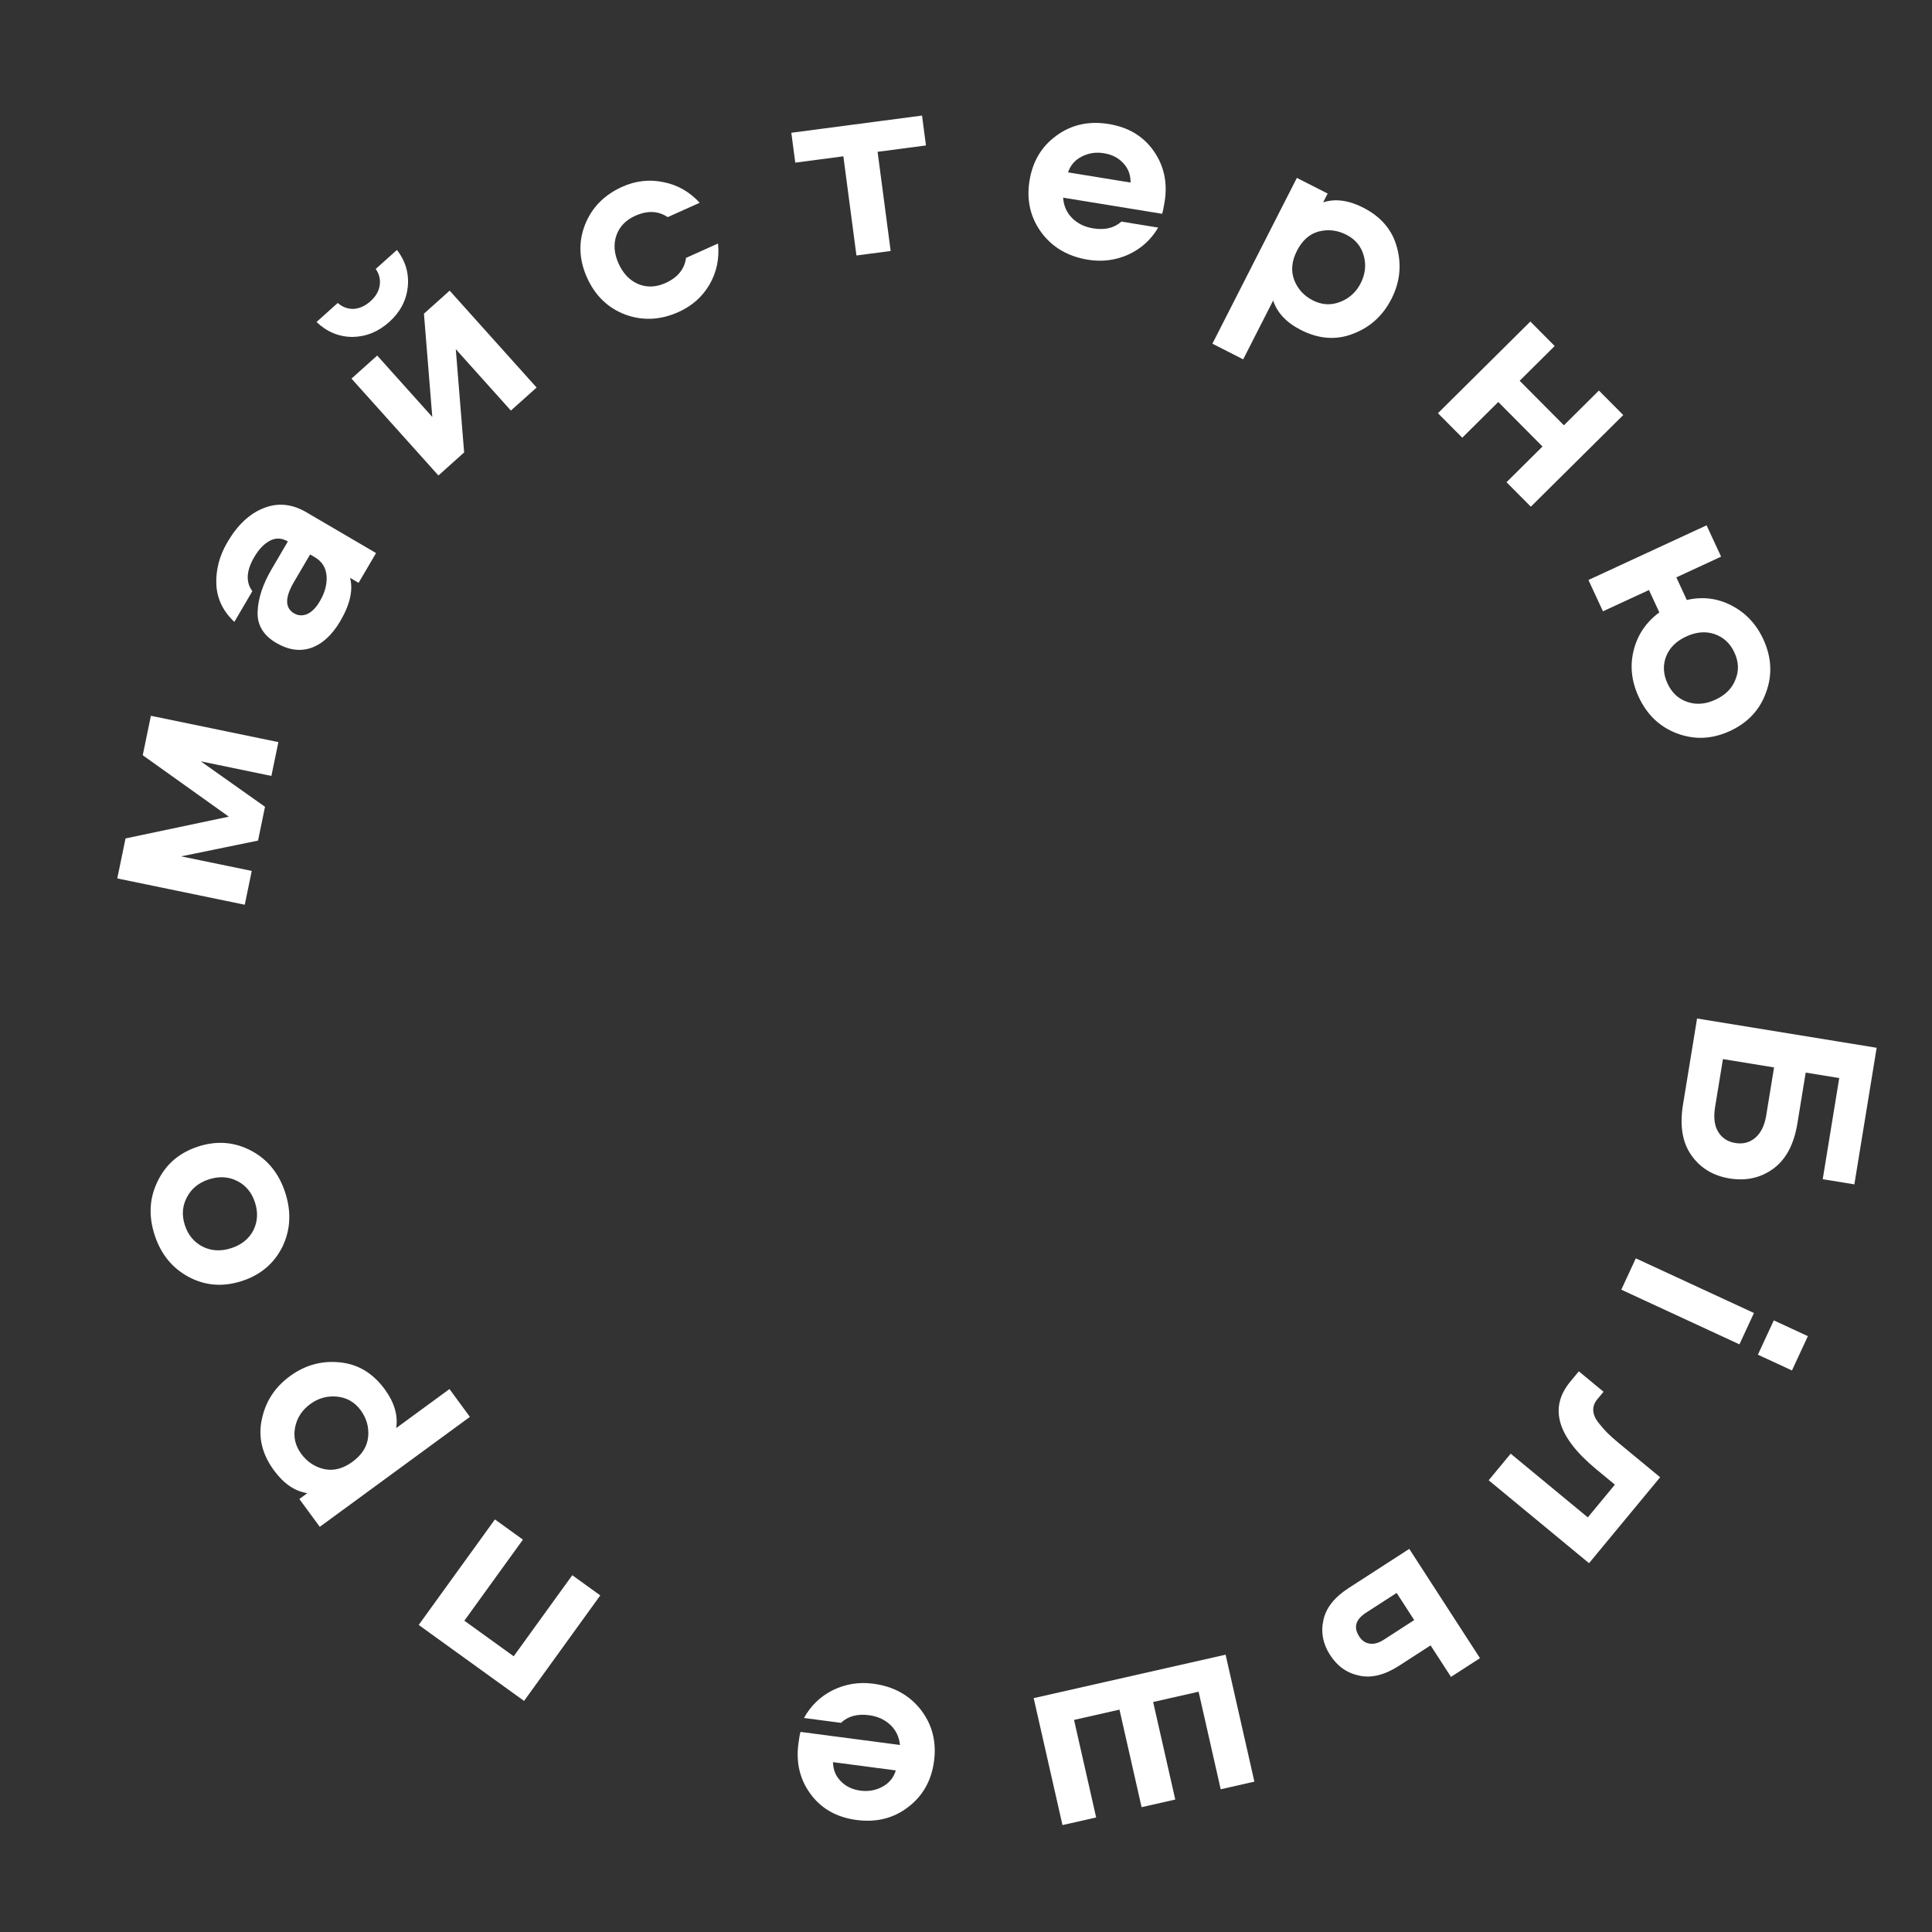 <svg width="141" height="141" viewBox="0 0 141 141" fill="none" xmlns="http://www.w3.org/2000/svg">
<rect x="0" y="0" width="141" height="141" fill="#333333" stroke="none"/>
<path d="M126.225 86.005C125.027 85.81 124.099 85.247 123.441 84.316C122.782 83.384 122.577 82.155 122.826 80.629L123.854 74.332L136.961 76.468L135.334 86.436L133.025 86.06L134.23 78.678L131.782 78.279L131.176 81.99C130.927 83.516 130.342 84.616 129.422 85.29C128.501 85.964 127.435 86.203 126.225 86.005ZM129.473 77.902L125.742 77.294L125.168 80.808C125.048 81.545 125.12 82.137 125.385 82.586C125.66 83.049 126.081 83.327 126.647 83.419C127.213 83.512 127.7 83.382 128.109 83.03C128.517 82.677 128.781 82.139 128.899 81.416L129.473 77.902Z" fill="white"/>
<path d="M129.454 96.363L131.941 97.514L130.78 100.018L128.293 98.867L129.454 96.363ZM128.006 95.825L126.946 98.112L118.324 94.122L119.384 91.836L128.006 95.825Z" fill="white"/>
<path d="M121.159 107.812L115.97 114.083L108.646 108.033L110.252 106.091L115.88 110.741L117.856 108.352L116.5 107.231C113.652 104.879 113.019 102.747 114.6 100.837L115.225 100.082L117.029 101.572L116.57 102.127C116.357 102.384 116.26 102.658 116.278 102.95C116.297 103.241 116.424 103.537 116.661 103.836C116.898 104.136 117.121 104.389 117.33 104.597C117.549 104.812 117.829 105.06 118.168 105.341L121.159 107.812Z" fill="white"/>
<path d="M108.011 121.015L105.895 122.382L104.406 120.082L102.105 121.569C101.063 122.242 100.1 122.483 99.215 122.293C98.318 122.111 97.605 121.611 97.077 120.794C96.548 119.976 96.384 119.122 96.585 118.23C96.775 117.345 97.391 116.567 98.432 115.894L102.85 113.039L108.011 121.015ZM103.211 118.235L101.929 116.254L99.694 117.697C98.933 118.189 98.766 118.766 99.193 119.426C99.396 119.739 99.653 119.915 99.963 119.953C100.28 120.002 100.618 119.91 100.977 119.679L103.211 118.235Z" fill="white"/>
<path d="M89.446 120.761L91.547 130.026L89.089 130.583L87.475 123.463L84.158 124.214L85.773 131.333L83.315 131.89L81.701 124.771L78.385 125.521L79.999 132.641L77.541 133.197L75.44 123.932L89.446 120.761Z" fill="white"/>
<path d="M61.374 125.736L58.677 125.381C59.173 124.477 59.881 123.797 60.802 123.34C61.722 122.897 62.697 122.743 63.728 122.878C65.195 123.071 66.35 123.701 67.191 124.766C68.03 125.845 68.356 127.098 68.168 128.526C67.981 129.941 67.357 131.055 66.294 131.87C65.23 132.698 63.971 133.017 62.517 132.825C61.076 132.636 59.962 132.012 59.173 130.953C58.385 129.894 58.083 128.664 58.268 127.263C58.325 126.827 58.377 126.538 58.422 126.396L65.68 127.351C65.623 126.766 65.391 126.278 64.985 125.888C64.566 125.497 64.046 125.26 63.425 125.178C62.565 125.065 61.882 125.251 61.374 125.736ZM65.375 129.207L60.794 128.604C60.802 129.157 60.99 129.619 61.358 129.99C61.724 130.374 62.205 130.606 62.8 130.684C63.381 130.76 63.919 130.663 64.412 130.392C64.904 130.121 65.226 129.726 65.375 129.207Z" fill="white"/>
<path d="M38.246 124.136L30.557 118.59L36.12 110.89L38.164 112.364L33.889 118.281L37.49 120.878L41.765 114.961L43.809 116.435L38.246 124.136Z" fill="white"/>
<path d="M21.153 100.438C22.261 99.626 23.477 99.289 24.801 99.427C26.118 99.553 27.21 100.208 28.077 101.39C28.779 102.347 29.058 103.291 28.915 104.223L32.803 101.375L34.294 103.406L23.338 111.431L21.848 109.399L22.428 108.973C21.515 108.833 20.703 108.279 19.994 107.311C19.126 106.128 18.83 104.891 19.105 103.598C19.373 102.295 20.055 101.242 21.153 100.438ZM22.643 102.47C22.041 102.911 21.672 103.479 21.536 104.173C21.401 104.867 21.55 105.51 21.983 106.101C22.417 106.693 22.98 107.065 23.672 107.22C24.356 107.363 25.042 107.183 25.731 106.679C26.419 106.174 26.799 105.566 26.871 104.852C26.932 104.146 26.75 103.503 26.324 102.922C25.89 102.331 25.316 102 24.602 101.928C23.888 101.856 23.235 102.037 22.643 102.47Z" fill="white"/>
<path d="M13.797 93.206C12.579 92.564 11.742 91.539 11.285 90.131C10.828 88.724 10.905 87.409 11.518 86.187C12.114 84.956 13.096 84.119 14.466 83.675C15.823 83.235 17.111 83.336 18.329 83.978C19.53 84.612 20.359 85.633 20.816 87.04C21.273 88.448 21.204 89.767 20.608 90.997C19.996 92.219 19.011 93.05 17.654 93.49C16.284 93.934 14.999 93.84 13.797 93.206ZM13.634 87.393C13.304 88.018 13.257 88.693 13.492 89.415C13.726 90.138 14.163 90.662 14.802 90.988C15.436 91.301 16.127 91.336 16.875 91.093C17.624 90.851 18.163 90.417 18.492 89.791C18.805 89.157 18.844 88.479 18.609 87.756C18.375 87.033 17.946 86.513 17.325 86.196C16.686 85.871 15.993 85.829 15.244 86.072C14.496 86.314 13.959 86.755 13.634 87.393Z" fill="white"/>
<path d="M14.655 55.564L19.341 58.88L18.831 61.348L13.222 62.498L18.373 63.561L17.863 66.029L8.559 64.108L9.162 61.19L16.7 59.601L10.418 55.118L11.013 52.239L20.317 54.16L19.807 56.628L14.655 55.564Z" fill="white"/>
<path d="M16.594 39.573C17.329 38.319 18.209 37.49 19.234 37.086C20.266 36.671 21.305 36.769 22.353 37.382L27.445 40.363L26.17 42.537L25.549 42.173C25.782 43.066 25.545 44.117 24.837 45.325C24.243 46.337 23.536 46.989 22.716 47.282C21.902 47.562 21.052 47.443 20.166 46.925C19.223 46.373 18.768 45.62 18.801 44.666C18.83 43.694 19.172 42.65 19.826 41.535L21.009 39.516C20.56 39.253 20.122 39.236 19.694 39.465C19.267 39.693 18.888 40.089 18.557 40.653C17.971 41.654 17.924 42.484 18.418 43.144L17.103 45.387C16.276 44.609 15.838 43.696 15.788 42.648C15.745 41.587 16.014 40.562 16.594 39.573ZM22.977 40.667L22.632 40.465L21.448 42.484C20.787 43.611 20.791 44.37 21.458 44.761C21.757 44.936 22.079 44.954 22.423 44.816C22.762 44.659 23.07 44.345 23.346 43.873C23.71 43.252 23.873 42.645 23.835 42.051C23.792 41.438 23.506 40.977 22.977 40.667Z" fill="white"/>
<path d="M30.94 22.893L32.817 21.212L39.162 28.283L37.285 29.964L33.264 25.483L33.873 33.02L31.996 34.702L25.652 27.631L27.529 25.949L31.549 30.43L30.94 22.893ZM23.1 23.499L24.649 22.111C24.992 22.413 25.381 22.557 25.816 22.543C26.252 22.51 26.659 22.325 27.037 21.986C27.414 21.648 27.638 21.269 27.708 20.848C27.779 20.408 27.683 20.002 27.42 19.629L28.97 18.241C29.605 19.069 29.866 19.979 29.756 20.974C29.646 21.949 29.194 22.793 28.399 23.505C27.605 24.216 26.711 24.578 25.718 24.59C24.727 24.583 23.854 24.22 23.1 23.499Z" fill="white"/>
<path d="M48.569 20.655C49.457 20.256 49.956 19.645 50.068 18.82L52.403 17.771C52.513 18.861 52.305 19.861 51.779 20.77C51.258 21.661 50.506 22.328 49.521 22.771C48.207 23.361 46.912 23.424 45.636 22.959C44.366 22.477 43.436 21.58 42.845 20.267C42.254 18.953 42.203 17.668 42.69 16.412C43.189 15.149 44.096 14.223 45.409 13.633C46.394 13.191 47.396 13.077 48.414 13.292C49.438 13.49 50.322 13.992 51.065 14.798L48.73 15.847C48.039 15.383 47.249 15.35 46.361 15.749C45.668 16.06 45.21 16.537 44.986 17.178C44.763 17.819 44.816 18.504 45.144 19.234C45.472 19.963 45.953 20.464 46.587 20.734C47.215 20.993 47.876 20.967 48.569 20.655Z" fill="white"/>
<path d="M67.29 8.434L67.578 10.615L64.048 11.079L65.002 18.317L62.504 18.646L61.55 11.408L58.04 11.87L57.752 9.689L67.29 8.434Z" fill="white"/>
<path d="M81.842 16.172L84.526 16.61C84.003 17.497 83.275 18.155 82.34 18.584C81.407 18.999 80.428 19.123 79.402 18.956C77.941 18.718 76.806 18.054 75.998 16.963C75.192 15.859 74.905 14.596 75.137 13.175C75.367 11.767 76.025 10.672 77.112 9.89C78.201 9.095 79.47 8.815 80.917 9.051C82.352 9.285 83.447 9.943 84.202 11.025C84.958 12.107 85.222 13.346 84.994 14.741C84.923 15.175 84.862 15.462 84.812 15.603L77.588 14.425C77.627 15.013 77.844 15.507 78.237 15.909C78.644 16.313 79.157 16.566 79.775 16.666C80.631 16.806 81.32 16.641 81.842 16.172ZM77.95 12.58L82.51 13.323C82.519 12.77 82.345 12.303 81.989 11.921C81.635 11.525 81.161 11.279 80.569 11.183C79.99 11.088 79.45 11.169 78.949 11.425C78.448 11.681 78.115 12.066 77.95 12.58Z" fill="white"/>
<path d="M101.551 21.812C100.928 23.036 99.994 23.885 98.75 24.359C97.518 24.839 96.248 24.747 94.941 24.082C93.883 23.544 93.208 22.827 92.917 21.931L90.729 26.226L88.483 25.083L94.647 12.983L96.893 14.125L96.566 14.767C97.445 14.481 98.419 14.61 99.489 15.154C100.796 15.819 101.618 16.79 101.955 18.068C102.303 19.352 102.169 20.6 101.551 21.812ZM99.305 20.67C99.644 20.004 99.718 19.331 99.526 18.65C99.334 17.969 98.911 17.463 98.257 17.13C97.604 16.798 96.933 16.719 96.246 16.893C95.571 17.073 95.04 17.543 94.652 18.303C94.265 19.064 94.2 19.779 94.458 20.448C94.721 21.106 95.174 21.598 95.816 21.924C96.469 22.256 97.131 22.294 97.801 22.036C98.471 21.779 98.972 21.323 99.305 20.67Z" fill="white"/>
<path d="M116.691 28.502L118.467 30.29L111.723 36.98L109.947 35.193L112.574 32.587L109.346 29.338L106.719 31.944L104.943 30.156L111.687 23.466L113.463 25.253L110.907 27.789L114.136 31.038L116.691 28.502Z" fill="white"/>
<path d="M128.686 46.649C129.292 47.956 129.361 49.246 128.893 50.52C128.443 51.801 127.565 52.743 126.258 53.348C124.963 53.947 123.676 54.007 122.395 53.527C121.132 53.053 120.198 52.164 119.593 50.857C119.066 49.72 118.944 48.586 119.228 47.456C119.513 46.325 120.137 45.404 121.101 44.694L120.344 43.061L116.986 44.615L115.926 42.328L124.548 38.339L125.608 40.625L122.341 42.137L123.106 43.788C124.247 43.524 125.329 43.655 126.352 44.181C127.392 44.714 128.17 45.536 128.686 46.649ZM126.656 49.594C126.92 48.958 126.895 48.301 126.581 47.623C126.267 46.946 125.779 46.496 125.117 46.273C124.473 46.057 123.788 46.117 123.062 46.453C122.336 46.789 121.847 47.272 121.596 47.903C121.35 48.545 121.384 49.205 121.698 49.883C122.012 50.56 122.491 51.007 123.135 51.223C123.785 51.452 124.472 51.398 125.198 51.062C125.924 50.726 126.41 50.237 126.656 49.594Z" fill="white"/>
</svg>
